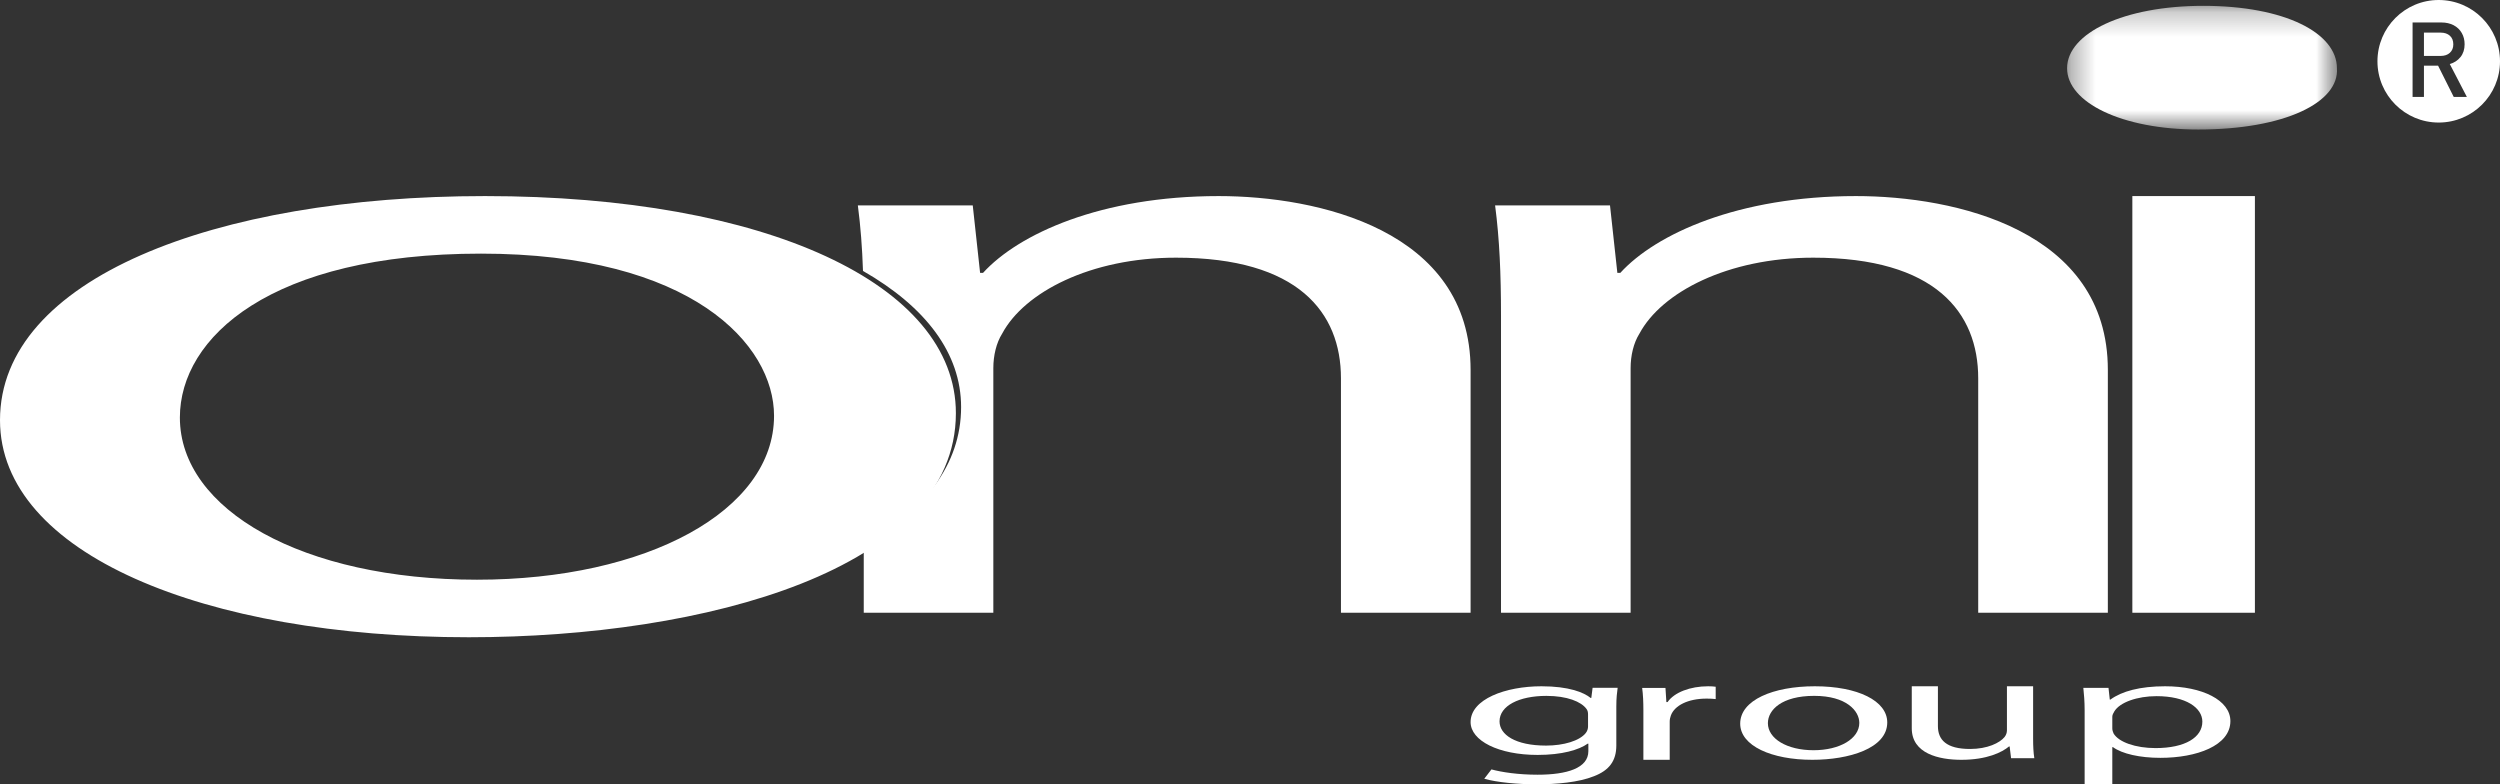 <?xml version="1.0" encoding="UTF-8"?>
<svg width="102px" height="32px" viewBox="0 0 102 32" version="1.1" xmlns="http://www.w3.org/2000/svg" xmlns:xlink="http://www.w3.org/1999/xlink">
    <rect x="0" y="0" width="102" height="32" fill="#333333" stroke="none"/>
    <!-- Generator: Sketch 49 (51002) - http://www.bohemiancoding.com/sketch -->
    <title>Page 1</title>
    <desc>Created with Sketch.</desc>
    <defs>
        <polygon id="path-1" points="0.337 0.239 11.35 0.239 11.35 5.284 0.337 5.284 0.337 0.239"></polygon>
    </defs>
    <g id="HOME" stroke="none" stroke-width="1" fill="none" fill-rule="evenodd">
        <g id="BG-Residential-Menu" transform="translate(-1266, -648)">
            <g id="Group-7-Copy-15" transform="translate(-2, 1)">
                <g id="Page-1" transform="translate(1268, 647)">
                    <g id="Group-3" transform="translate(84, 0)">
                        <mask id="mask-2" fill="white">
                            <use xlink:href="#path-1"></use>
                        </mask>
                        <g id="Clip-2"></g>
                        <path d="M11.347,2.784 C11.447,4.174 9.226,5.284 5.69,5.284 C2.56,5.284 0.337,4.174 0.337,2.784 C0.337,1.349 2.66,0.238 5.892,0.238 C9.226,0.238 11.347,1.349 11.347,2.784" id="Fill-1" fill="#FFFFFF" mask="url(#mask-2)"></path>
                    </g>
                    <polygon id="Fill-4" fill="#FFFFFF" points="87 25 92 25 92 8 87 8"></polygon>
                    <path d="M61.241,25 L66.529,25 L66.529,15.023 C66.529,14.507 66.65,13.991 66.889,13.612 C67.792,11.924 70.495,10.513 73.981,10.513 C78.969,10.513 80.711,12.752 80.711,15.437 L80.711,25 L86,25 L86,15.091 C86,9.378 79.75,8 75.723,8 C70.916,8 67.552,9.549 66.109,11.133 L65.988,11.133 L65.688,8.379 L61,8.379 C61.18,9.756 61.241,11.168 61.241,12.889 L61.241,25 Z" id="Fill-6" fill="#FFFFFF"></path>
                    <path d="M49.723,8 C44.914,8 41.55,9.549 40.108,11.133 L39.988,11.133 L39.688,8.379 L35,8.379 C35.112,9.235 35.178,10.106 35.21,11.054 C37.773,12.521 39.213,14.419 39.213,16.608 C39.213,18.982 37.685,20.854 35.241,22.264 L35.241,25 L40.528,25 L40.528,15.022 C40.528,14.506 40.649,13.991 40.889,13.611 C41.79,11.924 44.495,10.513 47.981,10.513 C52.969,10.513 54.711,12.752 54.711,15.435 L54.711,25 L60,25 L60,15.091 C60,9.377 53.749,8 49.723,8" id="Fill-7" fill="#FFFFFF"></path>
                    <path d="M64.792,29.148 C64.792,29.062 64.778,28.988 64.726,28.921 C64.513,28.63 63.942,28.392 63.093,28.392 C61.979,28.392 61.181,28.795 61.181,29.432 C61.181,29.971 61.82,30.42 63.08,30.42 C63.796,30.42 64.446,30.226 64.698,29.909 C64.766,29.823 64.792,29.727 64.792,29.641 L64.792,29.148 Z M66,28.062 C65.973,28.261 65.946,28.482 65.946,28.817 L65.946,30.415 C65.946,31.045 65.654,31.432 65.03,31.671 C64.406,31.921 63.504,32 62.695,32 C61.924,32 61.076,31.921 60.558,31.773 L60.851,31.392 C61.275,31.506 61.938,31.608 62.735,31.608 C63.93,31.608 64.805,31.341 64.805,30.648 L64.805,30.341 L64.778,30.341 C64.421,30.596 63.729,30.801 62.735,30.801 C61.143,30.801 60,30.222 60,29.46 C60,28.528 61.42,28 62.893,28 C64.008,28 64.619,28.249 64.898,28.476 L64.925,28.476 L64.978,28.062 L66,28.062 Z" id="Fill-8" fill="#FFFFFF"></path>
                    <path d="M67.05,28.983 C67.05,28.636 67.037,28.339 67,28.067 L67.951,28.067 L67.988,28.643 L68.038,28.643 C68.309,28.249 68.963,28 69.691,28 C69.815,28 69.902,28.006 70,28.019 L70,28.522 C69.89,28.509 69.778,28.503 69.63,28.503 C68.864,28.503 68.321,28.789 68.173,29.188 C68.148,29.261 68.124,29.345 68.124,29.435 L68.124,31 L67.05,31 L67.05,28.983 Z" id="Fill-9" fill="#FFFFFF"></path>
                    <path d="M72.13,29.506 C72.13,30.135 72.904,30.609 73.993,30.609 C75.061,30.609 75.86,30.14 75.86,29.494 C75.86,29.008 75.339,28.391 74.02,28.391 C72.701,28.391 72.13,28.961 72.13,29.506 M77,29.476 C77,30.538 75.428,31 73.944,31 C72.281,31 71,30.431 71,29.524 C71,28.563 72.345,28 74.044,28 C75.808,28 77,28.598 77,29.476" id="Fill-10" fill="#FFFFFF"></path>
                    <path d="M82.951,30.134 C82.951,30.437 82.963,30.704 83,30.934 L82.052,30.934 L81.993,30.455 L81.968,30.455 C81.689,30.691 81.07,31 80.025,31 C79.103,31 78,30.746 78,29.715 L78,28 L79.067,28 L79.067,29.624 C79.067,30.182 79.406,30.558 80.379,30.558 C81.093,30.558 81.591,30.309 81.785,30.072 C81.847,29.994 81.883,29.898 81.883,29.8 L81.883,28 L82.951,28 L82.951,30.134 Z" id="Fill-11" fill="#FFFFFF"></path>
                    <path d="M86.182,29.72 C86.182,29.794 86.207,29.864 86.235,29.927 C86.443,30.279 87.13,30.522 87.947,30.522 C89.156,30.522 89.856,30.083 89.856,29.443 C89.856,28.883 89.195,28.403 87.987,28.403 C87.207,28.403 86.482,28.652 86.26,29.033 C86.221,29.098 86.182,29.171 86.182,29.241 L86.182,29.72 Z M85.053,28.976 C85.053,28.619 85.027,28.329 85,28.064 L86.027,28.064 L86.079,28.543 L86.104,28.543 C86.572,28.202 87.312,28 88.337,28 C89.856,28 91,28.572 91,29.421 C91,30.424 89.622,30.92 88.142,30.92 C87.312,30.92 86.584,30.758 86.207,30.482 L86.182,30.482 L86.182,32 L85.053,32 L85.053,28.976 Z" id="Fill-12" fill="#FFFFFF"></path>
                    <path d="M7.339,17.036 C7.339,20.807 12.368,23.652 19.46,23.652 C26.385,23.652 31.581,20.843 31.581,16.964 C31.581,14.048 28.2,10.348 19.625,10.348 C11.049,10.348 7.339,13.763 7.339,17.036 M39,16.858 C39,23.225 28.776,26 19.129,26 C8.329,26 0,22.585 0,17.142 C0,11.379 8.741,8 19.789,8 C31.25,8 39,11.593 39,16.858" id="Fill-13" fill="#FFFFFF"></path>
                    <path d="M99.499,0 C98.119,0 97,1.12 97,2.501 C97,3.881 98.119,5 99.499,5 C100.88,5 102,3.881 102,2.501 C102,1.12 100.88,0 99.499,0 Z M100.095,1.81 C100.095,1.66 100.049,1.543 99.955,1.458 C99.862,1.373 99.735,1.331 99.579,1.331 L98.897,1.331 L98.897,2.282 L99.579,2.282 C99.735,2.282 99.861,2.24 99.953,2.155 C100.048,2.07 100.095,1.954 100.095,1.81 Z M100.649,3.956 L100.113,3.956 L99.473,2.678 L98.897,2.678 L98.897,3.956 L98.433,3.956 L98.433,0.917 L99.613,0.917 C99.8,0.917 99.964,0.955 100.108,1.029 C100.252,1.105 100.362,1.211 100.44,1.346 C100.517,1.478 100.556,1.633 100.556,1.806 C100.556,2.013 100.501,2.187 100.388,2.328 C100.276,2.467 100.131,2.562 99.951,2.612 L100.649,3.956 Z" id="Fill-14" fill="#FFFFFF"></path>
                </g>
            </g>
        </g>
    </g>
</svg>